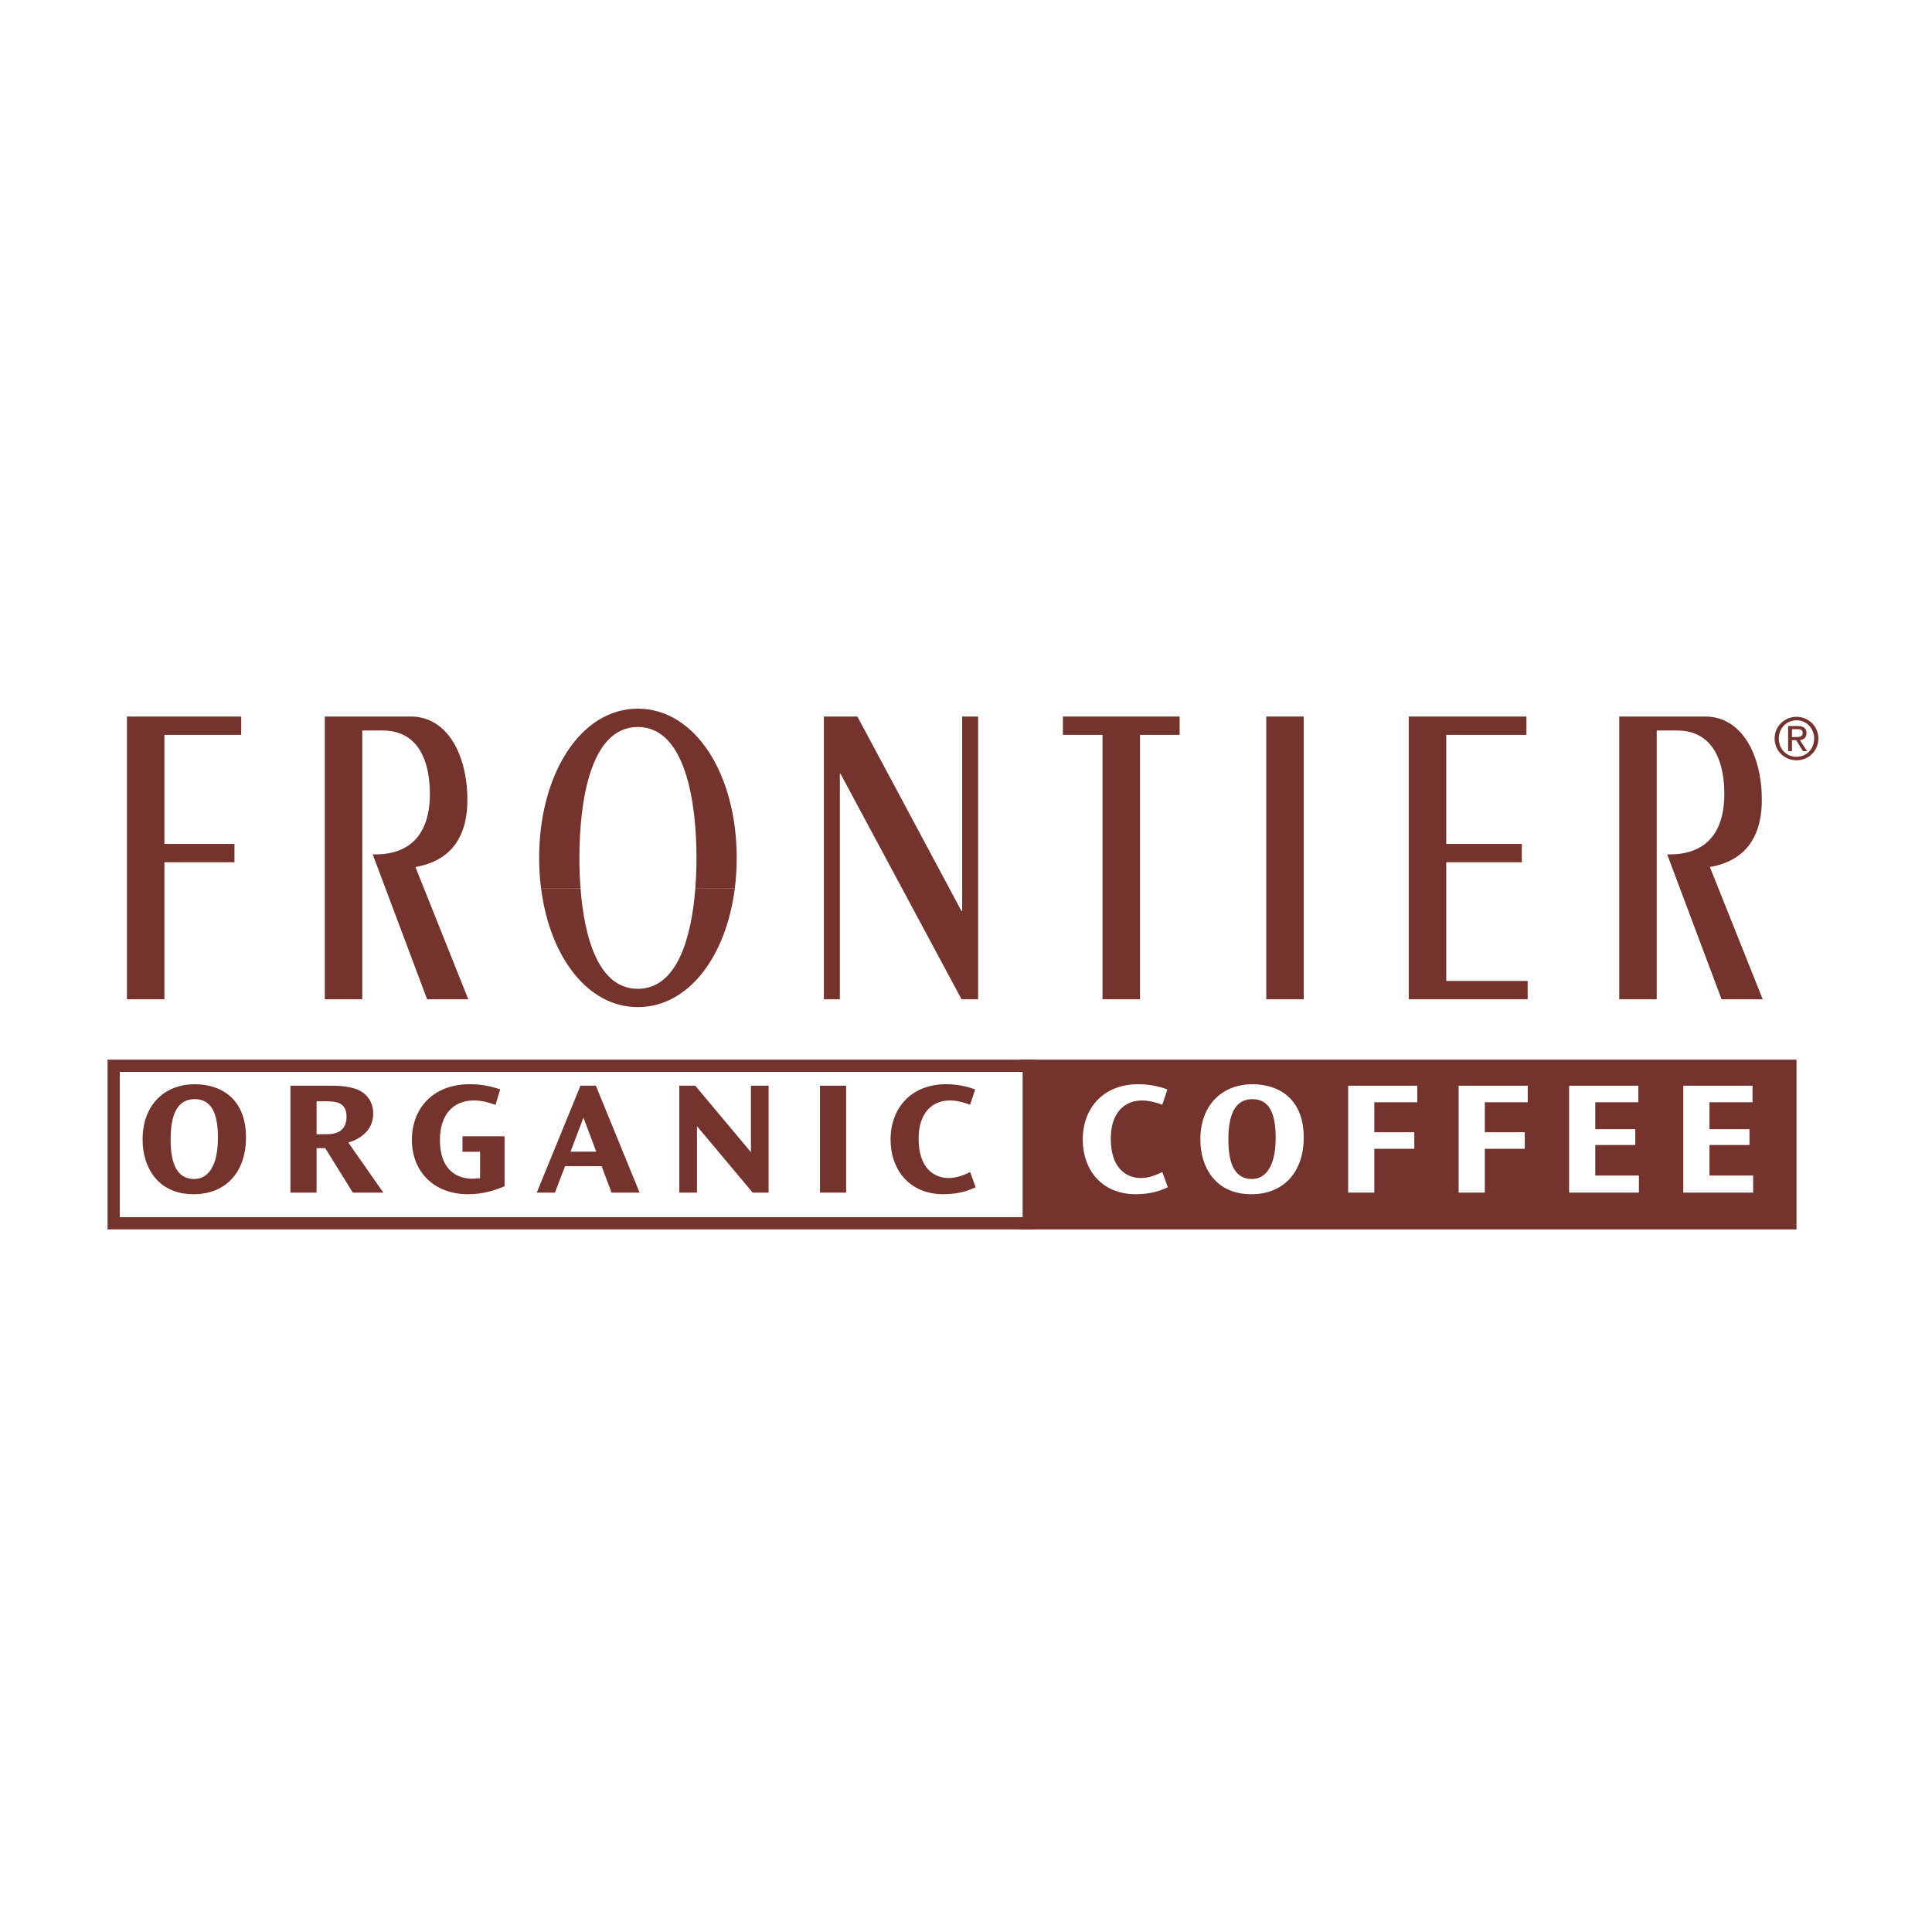 <?xml version="1.0" encoding="utf-8"?>
<!-- Generator: Adobe Illustrator 13.0.0, SVG Export Plug-In . SVG Version: 6.00 Build 14948)  -->
<!DOCTYPE svg PUBLIC "-//W3C//DTD SVG 1.0//EN" "http://www.w3.org/TR/2001/REC-SVG-20010904/DTD/svg10.dtd">
<svg version="1.0" id="Layer_1" xmlns="http://www.w3.org/2000/svg" xmlns:xlink="http://www.w3.org/1999/xlink" x="0px" y="0px"
	 width="192.756px" height="192.756px" viewBox="0 0 192.756 192.756" enable-background="new 0 0 192.756 192.756"
	 xml:space="preserve">
<g>
	<polygon fill-rule="evenodd" clip-rule="evenodd" fill="#FFFFFF" points="0,0 192.756,0 192.756,192.756 0,192.756 0,0 	"/>
	<path fill-rule="evenodd" clip-rule="evenodd" fill="#75332D" d="M178.784,73.85h0.428l0.662,1.089h0.417l-0.707-1.101
		c0.37-0.046,0.65-0.24,0.65-0.69c0-0.492-0.292-0.713-0.884-0.713h-0.949v2.504h0.383V73.85L178.784,73.85z M178.784,72.75h0.517
		c0.434,0,0.551,0.135,0.551,0.375c0,0.274-0.152,0.409-0.616,0.409h-0.451V72.75L178.784,72.75z M177.055,73.68
		c0,1.259,1.004,2.176,2.188,2.176c1.171,0,2.175-0.917,2.175-2.176c0-1.246-1.004-2.164-2.175-2.164
		C178.059,71.516,177.055,72.435,177.055,73.68L177.055,73.68z M180.999,73.68c0,1.06-0.771,1.826-1.757,1.826
		c-1,0-1.771-0.766-1.771-1.826c0-1.035,0.771-1.812,1.771-1.812C180.228,71.868,180.999,72.646,180.999,73.68L180.999,73.68z"/>
	<polygon fill-rule="evenodd" clip-rule="evenodd" fill="#75332D" points="16.404,99.697 16.404,86.028 23.393,86.028 
		23.393,84.199 16.404,84.199 16.404,73.317 24.067,73.317 24.067,71.488 12.664,71.488 12.664,99.697 16.404,99.697 	"/>
	<path fill-rule="evenodd" clip-rule="evenodd" fill="#75332D" d="M36.145,99.697V72.882h2.023c3.647,0,4.721,3.176,4.721,6.312
		c0,4.223-2.146,6.05-5.457,6.05h-0.246l5.427,14.453h4.107l-5.272-13.191c2.973-0.521,5.182-2.395,5.182-6.703
		c0-4.527-2.024-8.315-5.641-8.315h-8.584v28.209H36.145L36.145,99.697z"/>
	<path fill-rule="evenodd" clip-rule="evenodd" fill="#75332D" d="M53.985,88.649c0.872,6.814,4.64,11.831,9.648,11.831
		c5.035,0,8.807-5.017,9.68-11.828l-3.941-0.003c-0.38,4.875-1.802,10.005-5.739,10.005c-3.934,0-5.337-5.129-5.71-10.001
		L53.985,88.649L53.985,88.649z"/>
	<path fill-rule="evenodd" clip-rule="evenodd" fill="#75332D" d="M57.922,88.649c-0.082-1.047-0.114-2.084-0.114-3.057
		c0-5.485,1.043-13.06,5.824-13.06c4.783,0,5.856,7.574,5.856,13.06c0,0.973-0.035,2.01-0.118,3.06l3.941-0.003
		c0.125-0.983,0.192-2.005,0.192-3.057c0-8.315-4.109-14.889-9.873-14.889c-5.731,0-9.839,6.573-9.839,14.889
		c0,1.052,0.065,2.074,0.191,3.06L57.922,88.649L57.922,88.649z"/>
	<polygon fill-rule="evenodd" clip-rule="evenodd" fill="#75332D" points="83.792,99.697 83.792,77.19 83.854,77.19 95.933,99.697 
		97.587,99.697 97.587,71.488 95.995,71.488 95.995,90.904 95.933,90.904 85.541,71.488 82.199,71.488 82.199,99.697 83.792,99.697 
			"/>
	<polygon fill-rule="evenodd" clip-rule="evenodd" fill="#75332D" points="113.739,99.697 113.739,73.317 117.693,73.317 
		117.693,71.488 106.045,71.488 106.045,73.317 109.998,73.317 109.998,99.697 113.739,99.697 	"/>
	<polygon fill-rule="evenodd" clip-rule="evenodd" fill="#75332D" points="126.336,99.697 130.076,99.697 130.076,71.488 
		126.336,71.488 126.336,99.697 	"/>
	<polygon fill-rule="evenodd" clip-rule="evenodd" fill="#75332D" points="152.415,99.697 152.415,97.869 144.292,97.869 
		144.292,86.028 151.833,86.028 151.833,84.199 144.292,84.199 144.292,73.317 152.293,73.317 152.293,71.488 140.552,71.488 
		140.552,99.697 152.415,99.697 	"/>
	<path fill-rule="evenodd" clip-rule="evenodd" fill="#75332D" d="M165.292,99.697V72.882h2.022c3.649,0,4.722,3.176,4.722,6.312
		c0,4.223-2.145,6.05-5.456,6.05h-0.245l5.426,14.453h4.107l-5.272-13.191c2.975-0.521,5.181-2.395,5.181-6.703
		c0-4.527-2.022-8.315-5.641-8.315h-8.584v28.209H165.292L165.292,99.697z"/>
	
		<polygon fill-rule="evenodd" clip-rule="evenodd" fill="#75332D" stroke="#75332D" stroke-width="1.218" stroke-miterlimit="2.613" points="
		102.398,106.332 178.629,106.332 178.629,122.051 102.398,122.051 102.398,106.332 	"/>
	
		<polygon fill-rule="evenodd" clip-rule="evenodd" fill="#FFFFFF" stroke="#75332D" stroke-width="1.218" stroke-miterlimit="2.613" points="
		11.339,106.332 102.637,106.332 102.637,122.049 11.339,122.049 11.339,106.332 	"/>
	<path fill-rule="evenodd" clip-rule="evenodd" fill="#FFFFFF" d="M116.469,108.695c-0.95-0.363-1.975-0.521-2.912-0.521
		c-3.47,0-5.53,2.373-5.53,5.527c0,2.934,1.822,5.447,5.285,5.447c1.646,0,2.655-0.445,3.203-0.691l-0.548-1.523
		c-0.466,0.223-1.241,0.598-2.132,0.598c-1.442,0-3.012-0.957-3.012-3.916c0-2.68,1.439-3.822,3.113-3.822
		c0.876,0,1.677,0.297,2.022,0.432L116.469,108.695L116.469,108.695z"/>
	<path fill-rule="evenodd" clip-rule="evenodd" fill="#FFFFFF" d="M119.76,113.701c0,2.752,1.509,5.447,5.078,5.447
		c3.283,0,5.235-2.264,5.235-5.66c0-3.998-2.641-5.314-5.099-5.314c-3.023,0-5.215,2.055-5.215,5.512V113.701L119.76,113.701z
		 M122.557,113.689c0-2.52,0.673-4.027,2.403-4.027c1.663,0,2.314,1.404,2.314,3.846c0,3.152-1.188,4.121-2.367,4.121
		c-1.595,0-2.351-1.318-2.351-3.922V113.689L122.557,113.689z"/>
	<polygon fill-rule="evenodd" clip-rule="evenodd" fill="#FFFFFF" points="134.506,108.32 134.506,118.988 137.115,118.988 
		137.115,114.615 141.104,114.615 141.104,112.963 137.115,112.963 137.115,109.973 141.4,109.973 141.4,108.32 134.506,108.32 	"/>
	<polygon fill-rule="evenodd" clip-rule="evenodd" fill="#FFFFFF" points="145.529,108.32 145.529,118.988 148.139,118.988 
		148.139,114.615 152.126,114.615 152.126,112.963 148.139,112.963 148.139,109.973 152.423,109.973 152.423,108.32 145.529,108.32 
			"/>
	<polygon fill-rule="evenodd" clip-rule="evenodd" fill="#FFFFFF" points="156.55,108.32 156.55,118.988 163.516,118.988 
		163.516,117.283 159.16,117.283 159.16,114.238 163.152,114.238 163.152,112.658 159.16,112.658 159.16,109.973 163.455,109.973 
		163.455,108.32 156.55,108.32 	"/>
	<polygon fill-rule="evenodd" clip-rule="evenodd" fill="#FFFFFF" points="167.943,108.32 167.943,118.988 174.911,118.988 
		174.911,117.283 170.555,117.283 170.555,114.238 174.546,114.238 174.546,112.658 170.555,112.658 170.555,109.973 
		174.85,109.973 174.85,108.32 167.943,108.32 	"/>
	<path fill-rule="evenodd" clip-rule="evenodd" fill="#75332D" d="M14.227,113.701c0,2.752,1.511,5.447,5.08,5.447
		c3.283,0,5.235-2.264,5.235-5.66c0-3.998-2.64-5.314-5.098-5.314c-3.023,0-5.217,2.055-5.217,5.512V113.701L14.227,113.701z
		 M17.025,113.689c0-2.52,0.673-4.027,2.404-4.027c1.66,0,2.314,1.404,2.314,3.846c0,3.152-1.188,4.121-2.368,4.121
		c-1.594,0-2.35-1.318-2.35-3.922V113.689L17.025,113.689z"/>
	<path fill-rule="evenodd" clip-rule="evenodd" fill="#75332D" d="M28.975,108.32v10.668h2.609v-4.434h0.868l2.751,4.434h3.042
		l-3.494-4.996c0.964-0.291,2.483-1.059,2.483-2.893c0-1.35-0.847-2.15-1.709-2.445c-0.924-0.32-1.75-0.334-3.113-0.334H28.975
		L28.975,108.32z M32.236,109.877c1.121,0,2.337-0.029,2.337,1.545c0,1.875-1.716,1.738-2.383,1.738h-0.606v-3.283H32.236
		L32.236,109.877z"/>
	<path fill-rule="evenodd" clip-rule="evenodd" fill="#75332D" d="M49.903,108.691c-0.978-0.352-1.998-0.518-3.033-0.518
		c-3.699,0-5.776,2.434-5.776,5.557c0,3.096,2.138,5.418,5.598,5.418c1.581,0,2.714-0.416,3.651-0.787v-4.996h-4.202v1.549H47.9
		v2.635c-0.22,0.031-0.681,0.066-1.089,0.043c-1.698-0.158-2.918-1.309-2.918-3.861c0-2.586,1.38-3.938,3.382-3.938
		c0.869,0,1.609,0.24,2.164,0.443L49.903,108.691L49.903,108.691z"/>
	<path fill-rule="evenodd" clip-rule="evenodd" fill="#75332D" d="M57.914,108.32l-4.361,10.668h1.812l1.014-2.643h3.641
		l0.996,2.643h2.797l-4.364-10.668H57.914L57.914,108.32z M58.21,111.51l1.279,3.393h-2.566L58.21,111.51L58.21,111.51z"/>
	<polygon fill-rule="evenodd" clip-rule="evenodd" fill="#75332D" points="67.776,108.32 67.776,118.988 69.538,118.988 
		69.538,112.359 75.096,118.988 76.683,118.988 76.683,108.32 74.921,108.32 74.921,114.953 69.365,108.32 67.776,108.32 	"/>
	<polygon fill-rule="evenodd" clip-rule="evenodd" fill="#75332D" points="81.809,118.988 84.418,118.988 84.418,108.32 
		81.809,108.32 81.809,118.988 	"/>
	<path fill-rule="evenodd" clip-rule="evenodd" fill="#75332D" d="M97.294,108.695c-0.95-0.363-1.975-0.521-2.912-0.521
		c-3.47,0-5.53,2.373-5.53,5.527c0,2.934,1.822,5.447,5.286,5.447c1.644,0,2.655-0.445,3.202-0.691l-0.547-1.523
		c-0.466,0.223-1.242,0.598-2.132,0.598c-1.442,0-3.01-0.957-3.01-3.916c0-2.68,1.438-3.822,3.111-3.822
		c0.877,0,1.677,0.297,2.023,0.432L97.294,108.695L97.294,108.695z"/>
</g>
</svg>
